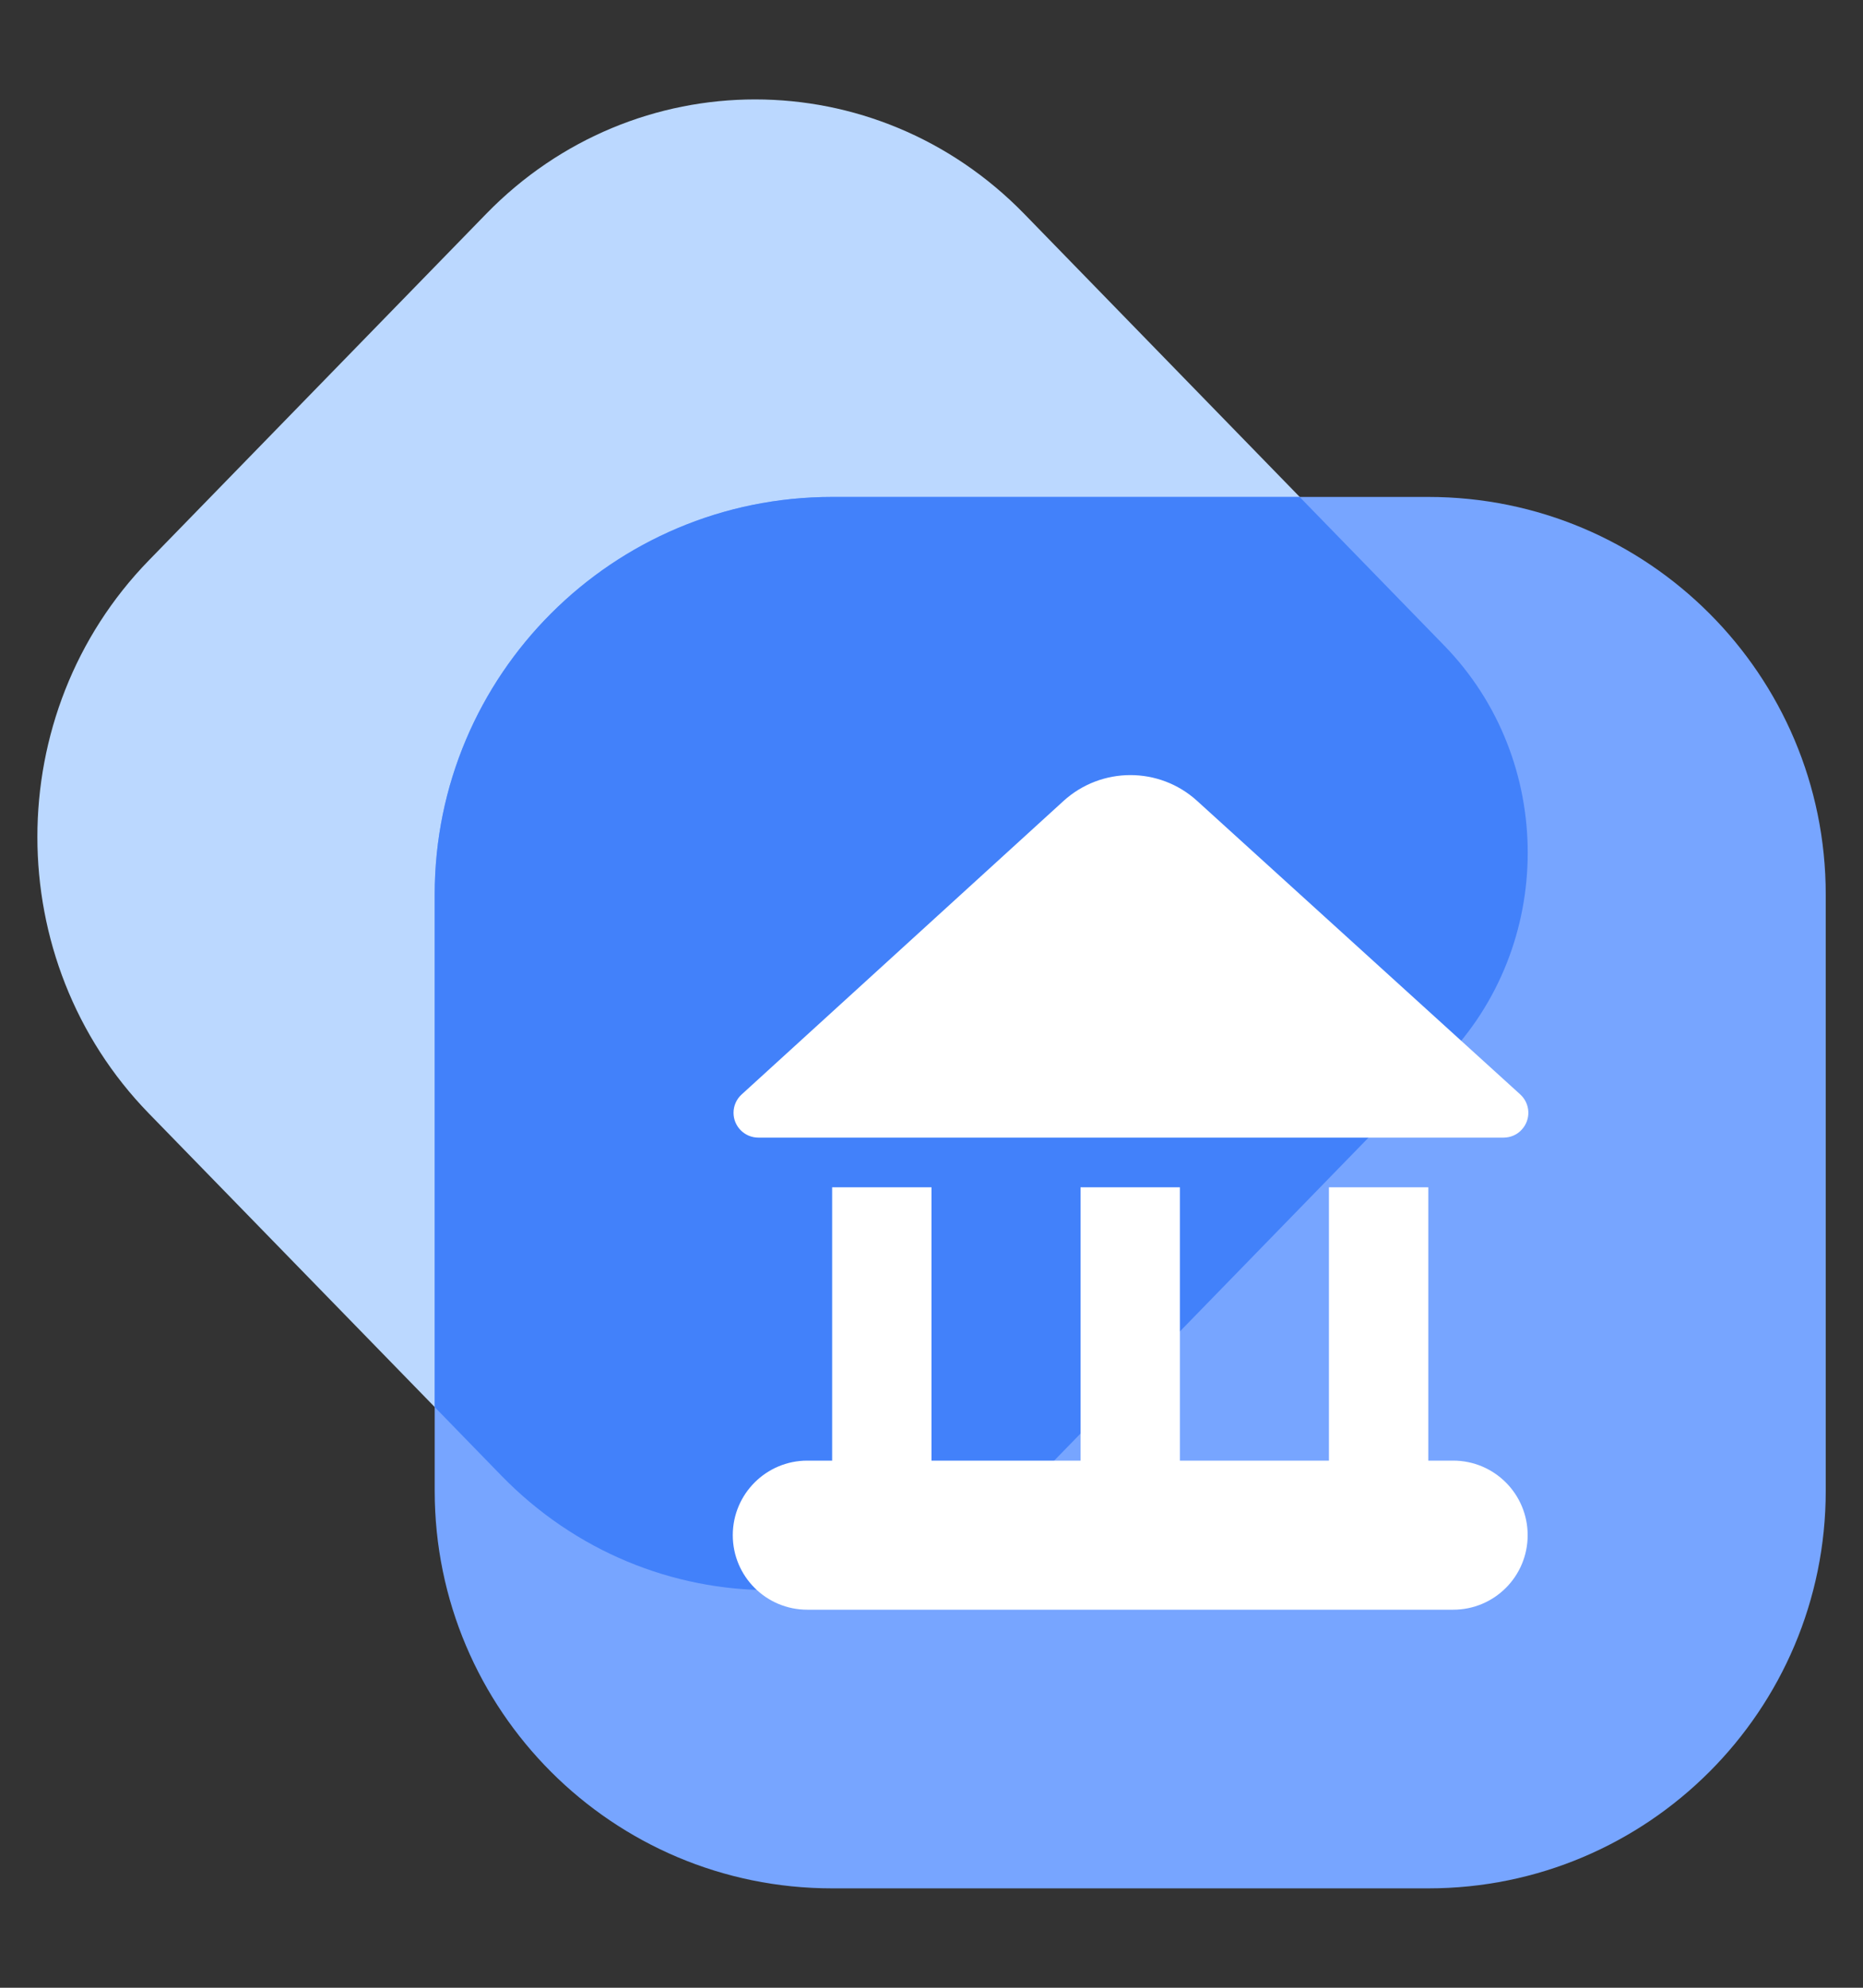 <svg width="15" height="16" viewBox="0 0 15 16" fill="none" xmlns="http://www.w3.org/2000/svg">
<rect x="0" y="0" width="15" height="16" fill="#333333" stroke="none"/>
<path fill-rule="evenodd" clip-rule="evenodd" d="M8.247 1.722L11.628 5.195C12.525 6.116 12.525 7.611 11.628 8.532L8.37 11.878C7.174 13.107 5.234 13.107 4.038 11.878L1.198 8.962C0.002 7.733 0.002 5.74 1.198 4.511L3.914 1.722C5.11 0.493 7.05 0.493 8.247 1.722Z" fill="#BBD8FF"/>
<path d="M11.5 4H6.7C4.933 4 3.5 5.433 3.5 7.2V12C3.5 13.767 4.933 15.2 6.7 15.2H11.5C13.267 15.2 14.7 13.767 14.7 12V7.2C14.7 5.433 13.267 4 11.5 4Z" fill="#77A5FF"/>
<path fill-rule="evenodd" clip-rule="evenodd" d="M10.464 4L11.627 5.195C12.525 6.116 12.525 7.611 11.627 8.532L8.37 11.878C7.173 13.107 5.234 13.107 4.037 11.878L3.5 11.326L3.5 7.2C3.5 5.433 4.933 4 6.7 4H10.464Z" fill="#4281FA"/>
<path fill-rule="evenodd" clip-rule="evenodd" d="M9.639 6.447L12.24 8.809C12.322 8.884 12.328 9.01 12.253 9.092C12.216 9.134 12.162 9.157 12.105 9.157H6.106C5.996 9.157 5.906 9.068 5.906 8.957C5.906 8.901 5.93 8.847 5.971 8.81L8.562 6.448C8.867 6.17 9.334 6.169 9.639 6.447ZM7.5 9.557V11.757H8.7V9.557H9.5V11.757H10.7V9.557H11.5V11.757L11.7 11.757C12.032 11.757 12.3 12.026 12.3 12.357C12.3 12.689 12.032 12.957 11.7 12.957H6.5C6.169 12.957 5.9 12.689 5.9 12.357C5.9 12.026 6.169 11.757 6.5 11.757L6.7 11.757V9.557H7.5Z" fill="white"/>
</svg>